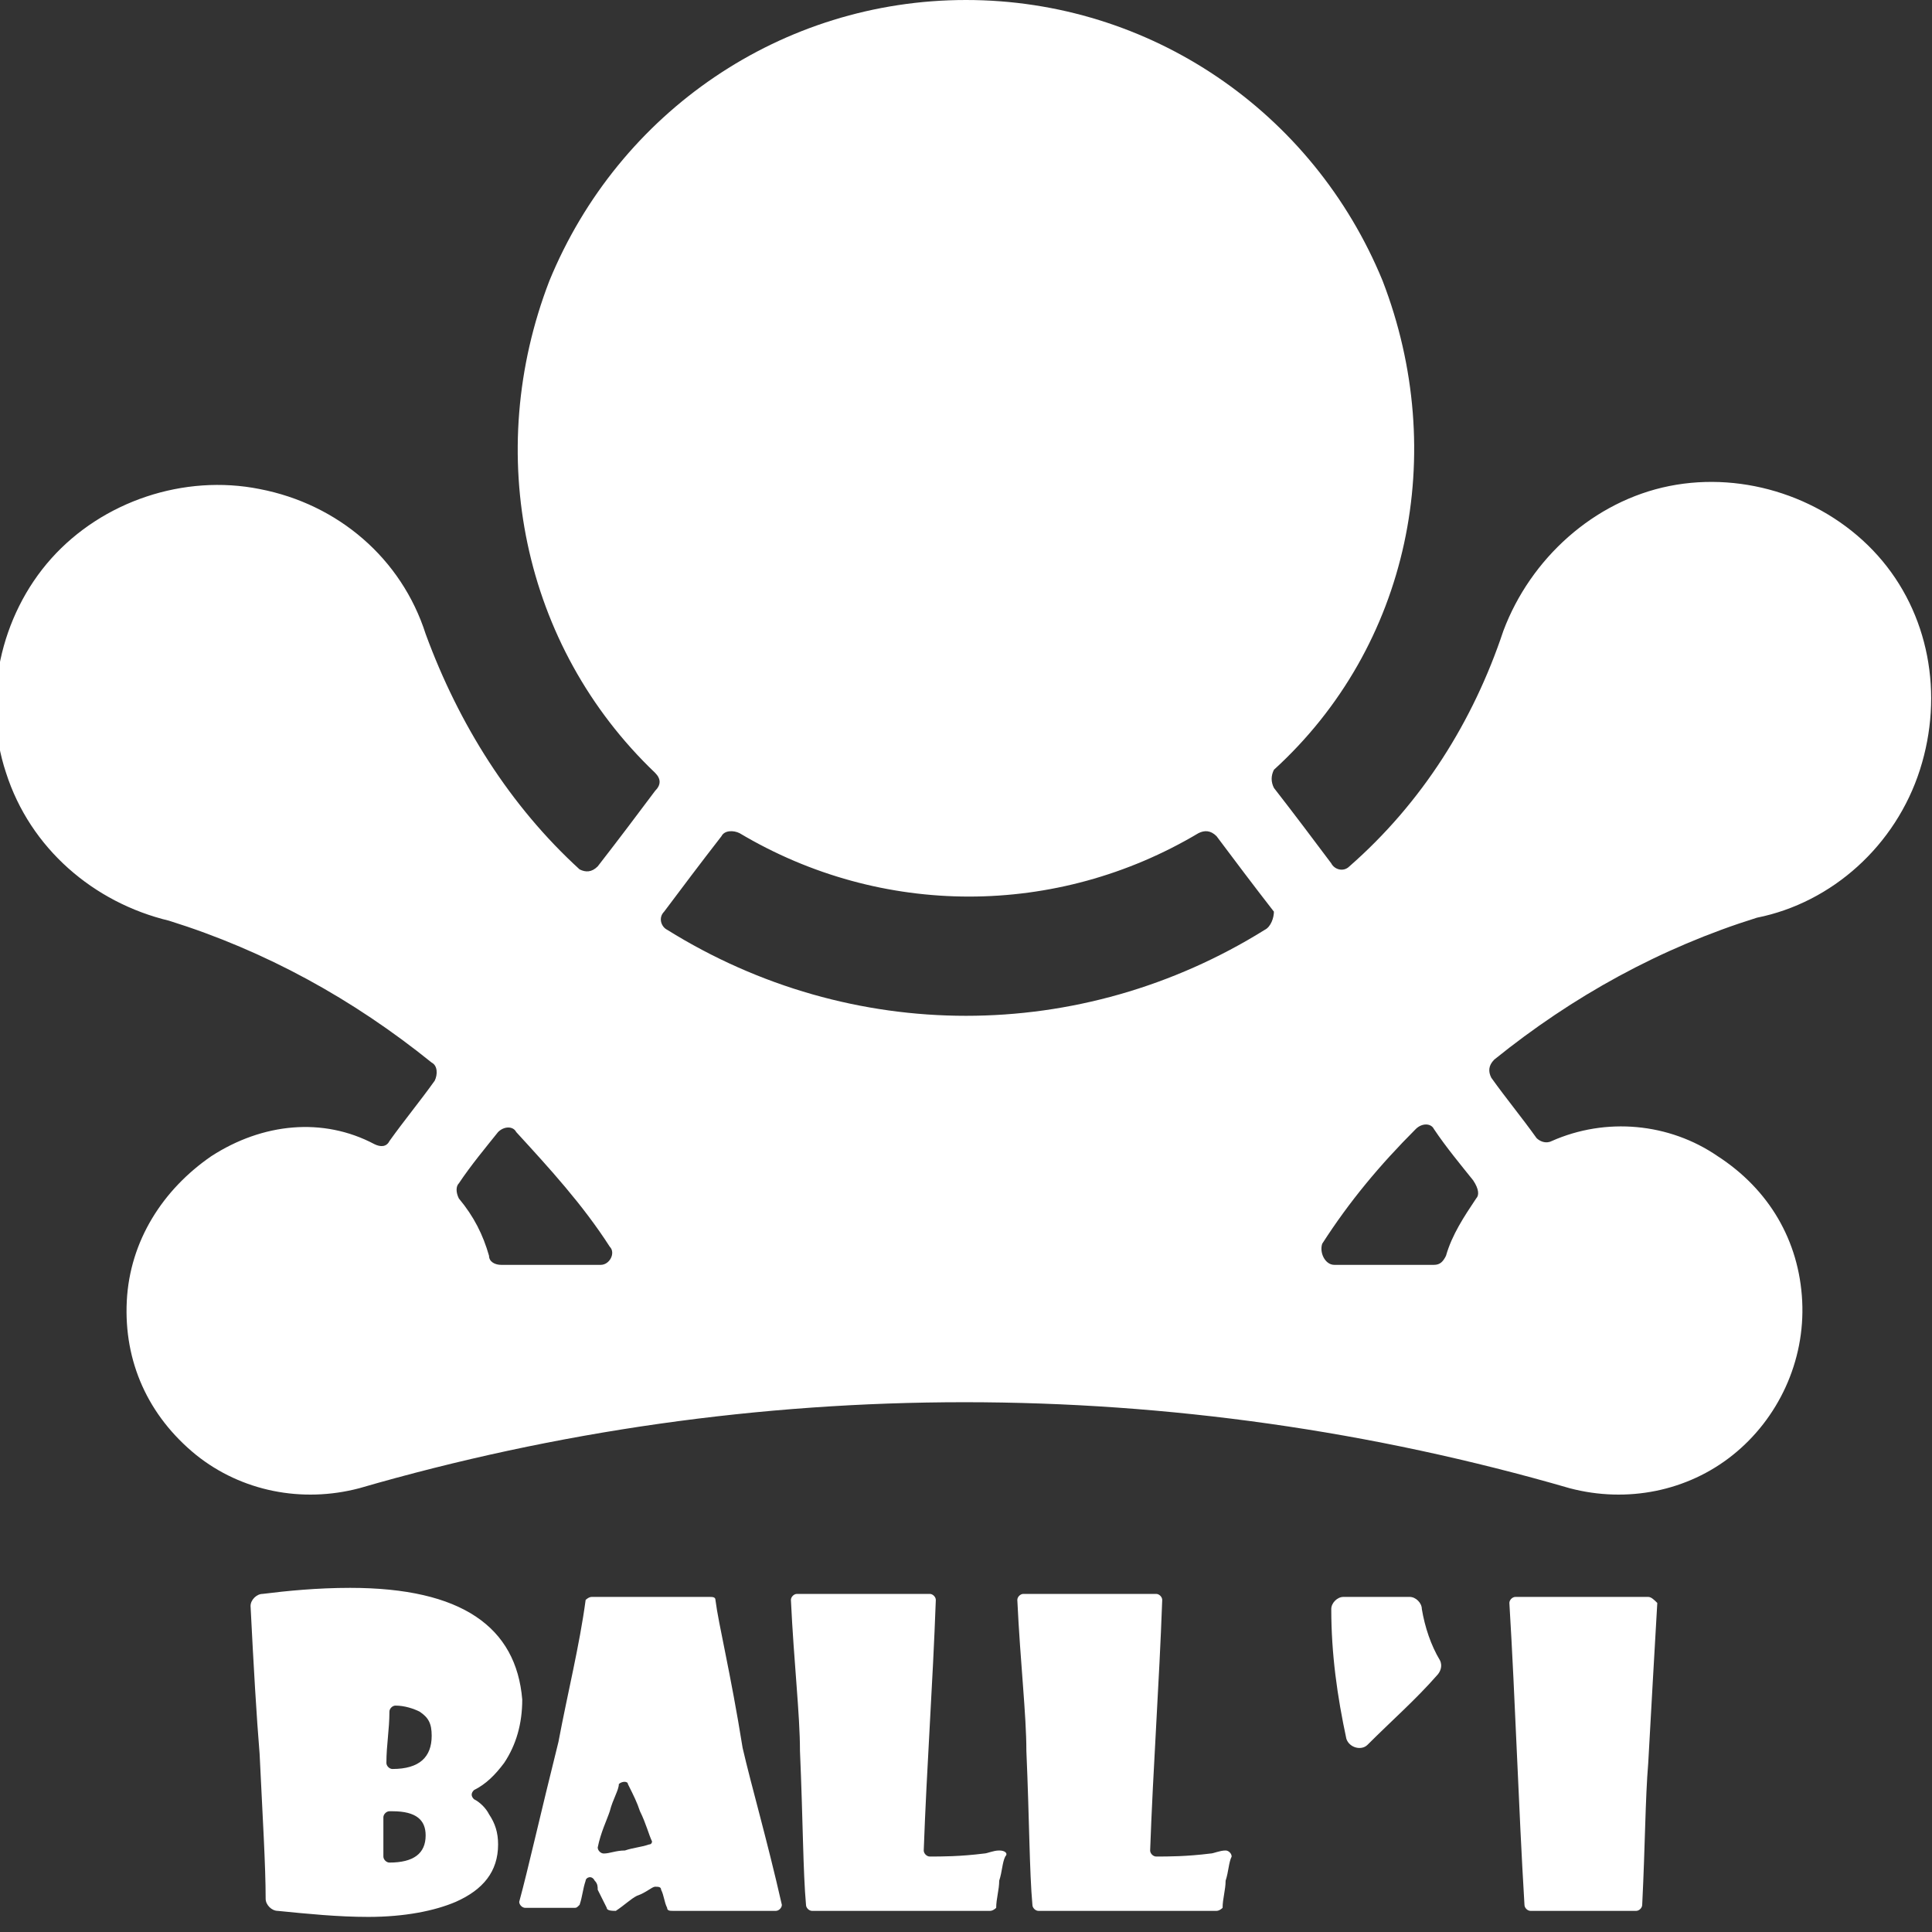 <?xml version="1.0" encoding="utf-8"?>
<!-- Generator: Adobe Illustrator 23.0.3, SVG Export Plug-In . SVG Version: 6.00 Build 0)  -->
<svg version="1.1" id="Слой_1" xmlns="http://www.w3.org/2000/svg" xmlns:xlink="http://www.w3.org/1999/xlink" x="0px" y="0px"
	 viewBox="0 0 64 64" style="enable-background:new 0 0 64 64;" xml:space="preserve">
<rect x="0" y="0" width="64" height="64" fill="#333333" stroke="none"/>
<style type="text/css">
	.st0{fill:#FFFFFF;}
</style>
<g>
	<path class="st0" d="M62.2,18.4c-1.7-1.9-4.4-2.8-6.9-2.3c-2.5,0.5-4.6,2.4-5.5,4.8c-1,3-2.7,5.7-5.1,7.8c-0.2,0.2-0.5,0.1-0.6-0.1
		c-0.6-0.8-1.2-1.6-1.9-2.5c-0.1-0.2-0.1-0.4,0-0.6C46.7,21.4,48,15,45.8,9.3C43.5,3.7,38.1,0,32,0S20.5,3.7,18.2,9.3
		C16,15,17.3,21.4,21.7,25.6c0.2,0.2,0.2,0.4,0,0.6c-0.6,0.8-1.2,1.6-1.9,2.5c-0.2,0.2-0.4,0.2-0.6,0.1c-2.3-2.1-4-4.8-5.1-7.8
		c-0.8-2.5-2.9-4.3-5.5-4.8c-2.5-0.5-5.2,0.4-6.9,2.3s-2.3,4.7-1.5,7.1c0.8,2.5,2.9,4.3,5.4,4.9c3.2,1,6.1,2.6,8.7,4.7
		c0.2,0.1,0.2,0.4,0.1,0.6c-0.5,0.7-1,1.3-1.5,2c-0.1,0.2-0.3,0.2-0.5,0.1C10.7,37,8.7,37.2,7,38.3c-1.6,1.1-2.7,2.8-2.8,4.8
		c-0.1,2,0.7,3.8,2.3,5.1c1.5,1.2,3.5,1.6,5.4,1.1c13.1-3.8,27-3.8,40.1,0c1.9,0.5,3.9,0.1,5.4-1.1c1.5-1.2,2.4-3.1,2.3-5.1
		c-0.1-2-1.1-3.7-2.8-4.8c-1.6-1.1-3.7-1.3-5.5-0.5c-0.2,0.1-0.4,0-0.5-0.1c-0.5-0.7-1-1.3-1.5-2c-0.1-0.2-0.1-0.4,0.1-0.6
		c2.6-2.1,5.5-3.7,8.7-4.7c2.5-0.5,4.6-2.4,5.4-4.9C64.4,23,63.9,20.3,62.2,18.4z M19.9,41.9c-1.1,0-2.2,0-3.3,0
		c-0.2,0-0.4-0.1-0.4-0.3c-0.2-0.7-0.5-1.3-1-1.9c-0.1-0.2-0.1-0.4,0-0.5c0.4-0.6,0.9-1.2,1.3-1.7c0.2-0.2,0.5-0.2,0.6,0
		c1.1,1.2,2.2,2.4,3.1,3.8C20.4,41.5,20.2,41.9,19.9,41.9z M41.9,30.8c-6.1,3.8-13.7,3.8-19.8,0c-0.2-0.1-0.3-0.4-0.1-0.6
		c0.6-0.8,1.2-1.6,1.9-2.5c0.1-0.2,0.4-0.2,0.6-0.1c4.7,2.8,10.5,2.8,15.2,0c0.2-0.1,0.4-0.1,0.6,0.1c0.6,0.8,1.2,1.6,1.9,2.5
		C42.2,30.4,42.1,30.7,41.9,30.8z M48.9,39.7c-0.4,0.6-0.8,1.2-1,1.9c-0.1,0.2-0.2,0.3-0.4,0.3c-1.1,0-2.2,0-3.3,0
		c-0.3,0-0.5-0.4-0.4-0.7c0.9-1.4,1.9-2.6,3.1-3.8c0.2-0.2,0.5-0.2,0.6,0c0.4,0.6,0.9,1.2,1.3,1.7C49,39.4,49,39.6,48.9,39.7z"/>
	<g>
		<g>
			<path class="st0" d="M47.1,53.3c0-0.2-0.2-0.4-0.4-0.4c-0.7,0-1.4,0-2.2,0c-0.2,0-0.4,0.2-0.4,0.4c0,1.5,0.2,2.9,0.5,4.3
				c0.1,0.3,0.5,0.4,0.7,0.2c0.8-0.8,1.6-1.5,2.3-2.3c0.1-0.1,0.2-0.3,0.1-0.5C47.4,54.5,47.2,53.9,47.1,53.3z M54.6,52.9
				c-1.5,0-2.9,0-4.4,0c-0.1,0-0.2,0.1-0.2,0.2c0.2,3.3,0.3,6.7,0.5,10c0,0.1,0.1,0.2,0.2,0.2c1.2,0,2.4,0,3.5,0
				c0.1,0,0.2-0.1,0.2-0.2c0.1-2,0.1-3.5,0.2-4.7c0.1-1.8,0.2-3.6,0.3-5.3C54.8,53,54.7,52.9,54.6,52.9z M33.1,61.3
				c-0.2,0-0.4,0.1-0.5,0.1c-0.8,0.1-1.4,0.1-1.8,0.1c-0.1,0-0.2-0.1-0.2-0.2c0.1-2.8,0.3-5.5,0.4-8.3c0-0.1-0.1-0.2-0.2-0.2
				c-1.5,0-2.9,0-4.4,0c-0.1,0-0.2,0.1-0.2,0.2c0.1,2.1,0.3,3.8,0.3,5c0.1,2.3,0.1,4,0.2,5.1c0,0.1,0.1,0.2,0.2,0.2c2,0,3.9,0,5.9,0
				c0.1,0,0.2-0.1,0.2-0.1c0-0.3,0.1-0.6,0.1-0.9c0.1-0.3,0.1-0.6,0.2-0.8C33.4,61.4,33.3,61.3,33.1,61.3z M40.6,61.3
				c-0.2,0-0.4,0.1-0.5,0.1c-0.8,0.1-1.4,0.1-1.8,0.1c-0.1,0-0.2-0.1-0.2-0.2c0.1-2.8,0.3-5.5,0.4-8.3c0-0.1-0.1-0.2-0.2-0.2
				c-1.5,0-2.9,0-4.4,0c-0.1,0-0.2,0.1-0.2,0.2c0.1,2.1,0.3,3.8,0.3,5c0.1,2.3,0.1,4,0.2,5.1c0,0.1,0.1,0.2,0.2,0.2c2,0,3.9,0,5.9,0
				c0.1,0,0.2-0.1,0.2-0.1c0-0.3,0.1-0.6,0.1-0.9c0.1-0.3,0.1-0.6,0.2-0.8C40.8,61.4,40.7,61.3,40.6,61.3z M11.6,52.6
				c-1.1,0-2.1,0.1-2.9,0.2c-0.2,0-0.4,0.2-0.4,0.4c0.1,2,0.2,3.7,0.3,4.9c0.1,2.1,0.2,3.7,0.2,4.8c0,0.2,0.2,0.4,0.4,0.4
				c1,0.1,2,0.2,3,0.2c1.2,0,2.2-0.2,2.9-0.5c0.9-0.4,1.4-1,1.4-1.9c0-0.4-0.1-0.7-0.3-1c-0.1-0.2-0.3-0.4-0.5-0.5
				c-0.1-0.1-0.1-0.2,0-0.3c0.4-0.2,0.7-0.5,1-0.9c0.4-0.6,0.6-1.3,0.6-2.1C17.1,53.9,15.3,52.6,11.6,52.6z M12.9,61.7
				c-0.1,0-0.2-0.1-0.2-0.2c0-0.4,0-0.9,0-1.3c0-0.1,0.1-0.2,0.2-0.2c0,0,0.1,0,0.1,0c0.8,0,1.1,0.3,1.1,0.8
				C14.1,61.4,13.7,61.7,12.9,61.7z M13,58.6c-0.1,0-0.2-0.1-0.2-0.2c0-0.6,0.1-1.1,0.1-1.7c0-0.1,0.1-0.2,0.2-0.2
				c0.3,0,0.6,0.1,0.8,0.2c0.3,0.2,0.4,0.4,0.4,0.8C14.3,58.2,13.9,58.6,13,58.6z M23.7,53c0-0.1-0.1-0.1-0.2-0.1
				c-1.3,0-2.6,0-3.9,0c-0.1,0-0.2,0.1-0.2,0.1c-0.2,1.5-0.6,3.1-0.9,4.7c-0.6,2.4-1,4.2-1.3,5.3c0,0.1,0.1,0.2,0.2,0.2
				c0.5,0,1.1,0,1.6,0c0.1,0,0.1,0,0.2-0.1c0.1-0.3,0.1-0.5,0.2-0.8c0-0.1,0.2-0.2,0.3,0c0.1,0.1,0.1,0.2,0.1,0.3
				c0.1,0.2,0.2,0.4,0.3,0.6c0,0.1,0.2,0.1,0.3,0.1c0.3-0.2,0.5-0.4,0.7-0.5c0.3-0.1,0.5-0.3,0.6-0.3c0.1,0,0.2,0,0.2,0.1
				c0.1,0.2,0.1,0.4,0.2,0.6c0,0.1,0.1,0.1,0.2,0.1c1.1,0,2.3,0,3.4,0c0.1,0,0.2-0.1,0.2-0.2c-0.5-2.2-1-3.9-1.3-5.2
				C24.2,55.4,23.8,53.8,23.7,53z M21.5,61.1c-0.3,0.1-0.5,0.1-0.8,0.2c-0.3,0-0.5,0.1-0.7,0.1c-0.1,0-0.2-0.1-0.2-0.2
				c0.1-0.5,0.3-0.9,0.4-1.2c0.1-0.4,0.3-0.7,0.3-0.9c0.1-0.1,0.3-0.1,0.3,0c0.2,0.4,0.3,0.6,0.4,0.9c0.2,0.4,0.3,0.8,0.4,1
				C21.6,61,21.6,61.1,21.5,61.1z"/>
		</g>
	</g>
</g>
</svg>
